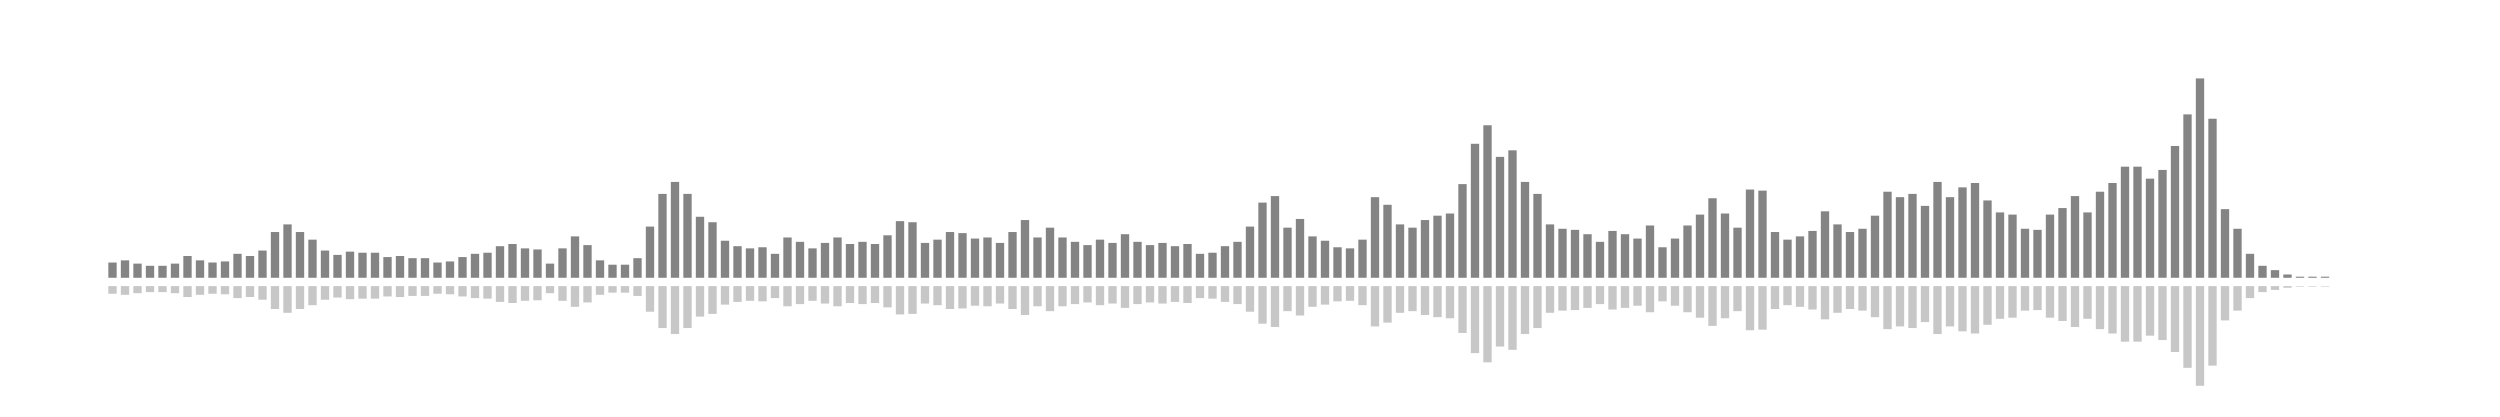 <?xml version="1.0" encoding="UTF-8"?>
<svg version="1.1" width="600" height="100" xmlns="http://www.w3.org/2000/svg">
  <line x1="0" y1="66.667" x2="0" y2="66.667" stroke="#848484" stroke-width="2"/>
  <line x1="0" y1="68.667" x2="0" y2="68.667" stroke="#c7c7c7" stroke-width="2"/>
  <line x1="3" y1="66.667" x2="3" y2="66.667" stroke="#848484" stroke-width="2"/>
  <line x1="3" y1="68.667" x2="3" y2="68.667" stroke="#c7c7c7" stroke-width="2"/>
  <line x1="6" y1="66.667" x2="6" y2="66.667" stroke="#848484" stroke-width="2"/>
  <line x1="6" y1="68.667" x2="6" y2="68.667" stroke="#c7c7c7" stroke-width="2"/>
  <line x1="9" y1="66.667" x2="9" y2="66.667" stroke="#848484" stroke-width="2"/>
  <line x1="9" y1="68.667" x2="9" y2="68.667" stroke="#c7c7c7" stroke-width="2"/>
  <line x1="12" y1="66.667" x2="12" y2="66.667" stroke="#848484" stroke-width="2"/>
  <line x1="12" y1="68.667" x2="12" y2="68.667" stroke="#c7c7c7" stroke-width="2"/>
  <line x1="15" y1="66.667" x2="15" y2="66.667" stroke="#848484" stroke-width="2"/>
  <line x1="15" y1="68.667" x2="15" y2="68.667" stroke="#c7c7c7" stroke-width="2"/>
  <line x1="18" y1="66.667" x2="18" y2="66.667" stroke="#848484" stroke-width="2"/>
  <line x1="18" y1="68.667" x2="18" y2="68.667" stroke="#c7c7c7" stroke-width="2"/>
  <line x1="21" y1="66.667" x2="21" y2="66.667" stroke="#848484" stroke-width="2"/>
  <line x1="21" y1="68.667" x2="21" y2="68.667" stroke="#c7c7c7" stroke-width="2"/>
  <line x1="24" y1="66.667" x2="24" y2="66.667" stroke="#848484" stroke-width="2"/>
  <line x1="24" y1="68.667" x2="24" y2="68.667" stroke="#c7c7c7" stroke-width="2"/>
  <line x1="27" y1="66.667" x2="27" y2="63.007" stroke="#848484" stroke-width="2"/>
  <line x1="27" y1="68.667" x2="27" y2="70.497" stroke="#c7c7c7" stroke-width="2"/>
  <line x1="30" y1="66.667" x2="30" y2="62.484" stroke="#848484" stroke-width="2"/>
  <line x1="30" y1="68.667" x2="30" y2="70.758" stroke="#c7c7c7" stroke-width="2"/>
  <line x1="33" y1="66.667" x2="33" y2="63.268" stroke="#848484" stroke-width="2"/>
  <line x1="33" y1="68.667" x2="33" y2="70.366" stroke="#c7c7c7" stroke-width="2"/>
  <line x1="36" y1="66.667" x2="36" y2="63.791" stroke="#848484" stroke-width="2"/>
  <line x1="36" y1="68.667" x2="36" y2="70.105" stroke="#c7c7c7" stroke-width="2"/>
  <line x1="39" y1="66.667" x2="39" y2="63.791" stroke="#848484" stroke-width="2"/>
  <line x1="39" y1="68.667" x2="39" y2="70.105" stroke="#c7c7c7" stroke-width="2"/>
  <line x1="42" y1="66.667" x2="42" y2="63.268" stroke="#848484" stroke-width="2"/>
  <line x1="42" y1="68.667" x2="42" y2="70.366" stroke="#c7c7c7" stroke-width="2"/>
  <line x1="45" y1="66.667" x2="45" y2="61.438" stroke="#848484" stroke-width="2"/>
  <line x1="45" y1="68.667" x2="45" y2="71.281" stroke="#c7c7c7" stroke-width="2"/>
  <line x1="48" y1="66.667" x2="48" y2="62.484" stroke="#848484" stroke-width="2"/>
  <line x1="48" y1="68.667" x2="48" y2="70.758" stroke="#c7c7c7" stroke-width="2"/>
  <line x1="51" y1="66.667" x2="51" y2="63.007" stroke="#848484" stroke-width="2"/>
  <line x1="51" y1="68.667" x2="51" y2="70.497" stroke="#c7c7c7" stroke-width="2"/>
  <line x1="54" y1="66.667" x2="54" y2="62.745" stroke="#848484" stroke-width="2"/>
  <line x1="54" y1="68.667" x2="54" y2="70.627" stroke="#c7c7c7" stroke-width="2"/>
  <line x1="57" y1="66.667" x2="57" y2="60.915" stroke="#848484" stroke-width="2"/>
  <line x1="57" y1="68.667" x2="57" y2="71.542" stroke="#c7c7c7" stroke-width="2"/>
  <line x1="60" y1="66.667" x2="60" y2="61.438" stroke="#848484" stroke-width="2"/>
  <line x1="60" y1="68.667" x2="60" y2="71.281" stroke="#c7c7c7" stroke-width="2"/>
  <line x1="63" y1="66.667" x2="63" y2="60.131" stroke="#848484" stroke-width="2"/>
  <line x1="63" y1="68.667" x2="63" y2="71.935" stroke="#c7c7c7" stroke-width="2"/>
  <line x1="66" y1="66.667" x2="66" y2="55.686" stroke="#848484" stroke-width="2"/>
  <line x1="66" y1="68.667" x2="66" y2="74.157" stroke="#c7c7c7" stroke-width="2"/>
  <line x1="69" y1="66.667" x2="69" y2="53.856" stroke="#848484" stroke-width="2"/>
  <line x1="69" y1="68.667" x2="69" y2="75.072" stroke="#c7c7c7" stroke-width="2"/>
  <line x1="72" y1="66.667" x2="72" y2="55.686" stroke="#848484" stroke-width="2"/>
  <line x1="72" y1="68.667" x2="72" y2="74.157" stroke="#c7c7c7" stroke-width="2"/>
  <line x1="75" y1="66.667" x2="75" y2="57.516" stroke="#848484" stroke-width="2"/>
  <line x1="75" y1="68.667" x2="75" y2="73.242" stroke="#c7c7c7" stroke-width="2"/>
  <line x1="78" y1="66.667" x2="78" y2="60.131" stroke="#848484" stroke-width="2"/>
  <line x1="78" y1="68.667" x2="78" y2="71.935" stroke="#c7c7c7" stroke-width="2"/>
  <line x1="81" y1="66.667" x2="81" y2="61.176" stroke="#848484" stroke-width="2"/>
  <line x1="81" y1="68.667" x2="81" y2="71.412" stroke="#c7c7c7" stroke-width="2"/>
  <line x1="84" y1="66.667" x2="84" y2="60.392" stroke="#848484" stroke-width="2"/>
  <line x1="84" y1="68.667" x2="84" y2="71.804" stroke="#c7c7c7" stroke-width="2"/>
  <line x1="87" y1="66.667" x2="87" y2="60.654" stroke="#848484" stroke-width="2"/>
  <line x1="87" y1="68.667" x2="87" y2="71.673" stroke="#c7c7c7" stroke-width="2"/>
  <line x1="90" y1="66.667" x2="90" y2="60.654" stroke="#848484" stroke-width="2"/>
  <line x1="90" y1="68.667" x2="90" y2="71.673" stroke="#c7c7c7" stroke-width="2"/>
  <line x1="93" y1="66.667" x2="93" y2="61.699" stroke="#848484" stroke-width="2"/>
  <line x1="93" y1="68.667" x2="93" y2="71.15" stroke="#c7c7c7" stroke-width="2"/>
  <line x1="96" y1="66.667" x2="96" y2="61.438" stroke="#848484" stroke-width="2"/>
  <line x1="96" y1="68.667" x2="96" y2="71.281" stroke="#c7c7c7" stroke-width="2"/>
  <line x1="99" y1="66.667" x2="99" y2="61.961" stroke="#848484" stroke-width="2"/>
  <line x1="99" y1="68.667" x2="99" y2="71.02" stroke="#c7c7c7" stroke-width="2"/>
  <line x1="102" y1="66.667" x2="102" y2="61.961" stroke="#848484" stroke-width="2"/>
  <line x1="102" y1="68.667" x2="102" y2="71.02" stroke="#c7c7c7" stroke-width="2"/>
  <line x1="105" y1="66.667" x2="105" y2="63.007" stroke="#848484" stroke-width="2"/>
  <line x1="105" y1="68.667" x2="105" y2="70.497" stroke="#c7c7c7" stroke-width="2"/>
  <line x1="108" y1="66.667" x2="108" y2="62.745" stroke="#848484" stroke-width="2"/>
  <line x1="108" y1="68.667" x2="108" y2="70.627" stroke="#c7c7c7" stroke-width="2"/>
  <line x1="111" y1="66.667" x2="111" y2="61.699" stroke="#848484" stroke-width="2"/>
  <line x1="111" y1="68.667" x2="111" y2="71.15" stroke="#c7c7c7" stroke-width="2"/>
  <line x1="114" y1="66.667" x2="114" y2="60.915" stroke="#848484" stroke-width="2"/>
  <line x1="114" y1="68.667" x2="114" y2="71.542" stroke="#c7c7c7" stroke-width="2"/>
  <line x1="117" y1="66.667" x2="117" y2="60.654" stroke="#848484" stroke-width="2"/>
  <line x1="117" y1="68.667" x2="117" y2="71.673" stroke="#c7c7c7" stroke-width="2"/>
  <line x1="120" y1="66.667" x2="120" y2="59.085" stroke="#848484" stroke-width="2"/>
  <line x1="120" y1="68.667" x2="120" y2="72.458" stroke="#c7c7c7" stroke-width="2"/>
  <line x1="123" y1="66.667" x2="123" y2="58.562" stroke="#848484" stroke-width="2"/>
  <line x1="123" y1="68.667" x2="123" y2="72.719" stroke="#c7c7c7" stroke-width="2"/>
  <line x1="126" y1="66.667" x2="126" y2="59.608" stroke="#848484" stroke-width="2"/>
  <line x1="126" y1="68.667" x2="126" y2="72.196" stroke="#c7c7c7" stroke-width="2"/>
  <line x1="129" y1="66.667" x2="129" y2="59.869" stroke="#848484" stroke-width="2"/>
  <line x1="129" y1="68.667" x2="129" y2="72.065" stroke="#c7c7c7" stroke-width="2"/>
  <line x1="132" y1="66.667" x2="132" y2="63.268" stroke="#848484" stroke-width="2"/>
  <line x1="132" y1="68.667" x2="132" y2="70.366" stroke="#c7c7c7" stroke-width="2"/>
  <line x1="135" y1="66.667" x2="135" y2="59.608" stroke="#848484" stroke-width="2"/>
  <line x1="135" y1="68.667" x2="135" y2="72.196" stroke="#c7c7c7" stroke-width="2"/>
  <line x1="138" y1="66.667" x2="138" y2="56.732" stroke="#848484" stroke-width="2"/>
  <line x1="138" y1="68.667" x2="138" y2="73.634" stroke="#c7c7c7" stroke-width="2"/>
  <line x1="141" y1="66.667" x2="141" y2="58.824" stroke="#848484" stroke-width="2"/>
  <line x1="141" y1="68.667" x2="141" y2="72.588" stroke="#c7c7c7" stroke-width="2"/>
  <line x1="144" y1="66.667" x2="144" y2="62.484" stroke="#848484" stroke-width="2"/>
  <line x1="144" y1="68.667" x2="144" y2="70.758" stroke="#c7c7c7" stroke-width="2"/>
  <line x1="147" y1="66.667" x2="147" y2="63.529" stroke="#848484" stroke-width="2"/>
  <line x1="147" y1="68.667" x2="147" y2="70.235" stroke="#c7c7c7" stroke-width="2"/>
  <line x1="150" y1="66.667" x2="150" y2="63.529" stroke="#848484" stroke-width="2"/>
  <line x1="150" y1="68.667" x2="150" y2="70.235" stroke="#c7c7c7" stroke-width="2"/>
  <line x1="153" y1="66.667" x2="153" y2="61.961" stroke="#848484" stroke-width="2"/>
  <line x1="153" y1="68.667" x2="153" y2="71.02" stroke="#c7c7c7" stroke-width="2"/>
  <line x1="156" y1="66.667" x2="156" y2="54.379" stroke="#848484" stroke-width="2"/>
  <line x1="156" y1="68.667" x2="156" y2="74.81" stroke="#c7c7c7" stroke-width="2"/>
  <line x1="159" y1="66.667" x2="159" y2="46.536" stroke="#848484" stroke-width="2"/>
  <line x1="159" y1="68.667" x2="159" y2="78.732" stroke="#c7c7c7" stroke-width="2"/>
  <line x1="162" y1="66.667" x2="162" y2="43.66" stroke="#848484" stroke-width="2"/>
  <line x1="162" y1="68.667" x2="162" y2="80.17" stroke="#c7c7c7" stroke-width="2"/>
  <line x1="165" y1="66.667" x2="165" y2="46.536" stroke="#848484" stroke-width="2"/>
  <line x1="165" y1="68.667" x2="165" y2="78.732" stroke="#c7c7c7" stroke-width="2"/>
  <line x1="168" y1="66.667" x2="168" y2="52.026" stroke="#848484" stroke-width="2"/>
  <line x1="168" y1="68.667" x2="168" y2="75.987" stroke="#c7c7c7" stroke-width="2"/>
  <line x1="171" y1="66.667" x2="171" y2="53.333" stroke="#848484" stroke-width="2"/>
  <line x1="171" y1="68.667" x2="171" y2="75.333" stroke="#c7c7c7" stroke-width="2"/>
  <line x1="174" y1="66.667" x2="174" y2="57.778" stroke="#848484" stroke-width="2"/>
  <line x1="174" y1="68.667" x2="174" y2="73.111" stroke="#c7c7c7" stroke-width="2"/>
  <line x1="177" y1="66.667" x2="177" y2="59.085" stroke="#848484" stroke-width="2"/>
  <line x1="177" y1="68.667" x2="177" y2="72.458" stroke="#c7c7c7" stroke-width="2"/>
  <line x1="180" y1="66.667" x2="180" y2="59.608" stroke="#848484" stroke-width="2"/>
  <line x1="180" y1="68.667" x2="180" y2="72.196" stroke="#c7c7c7" stroke-width="2"/>
  <line x1="183" y1="66.667" x2="183" y2="59.346" stroke="#848484" stroke-width="2"/>
  <line x1="183" y1="68.667" x2="183" y2="72.327" stroke="#c7c7c7" stroke-width="2"/>
  <line x1="186" y1="66.667" x2="186" y2="60.915" stroke="#848484" stroke-width="2"/>
  <line x1="186" y1="68.667" x2="186" y2="71.542" stroke="#c7c7c7" stroke-width="2"/>
  <line x1="189" y1="66.667" x2="189" y2="56.993" stroke="#848484" stroke-width="2"/>
  <line x1="189" y1="68.667" x2="189" y2="73.503" stroke="#c7c7c7" stroke-width="2"/>
  <line x1="192" y1="66.667" x2="192" y2="58.039" stroke="#848484" stroke-width="2"/>
  <line x1="192" y1="68.667" x2="192" y2="72.98" stroke="#c7c7c7" stroke-width="2"/>
  <line x1="195" y1="66.667" x2="195" y2="59.608" stroke="#848484" stroke-width="2"/>
  <line x1="195" y1="68.667" x2="195" y2="72.196" stroke="#c7c7c7" stroke-width="2"/>
  <line x1="198" y1="66.667" x2="198" y2="58.301" stroke="#848484" stroke-width="2"/>
  <line x1="198" y1="68.667" x2="198" y2="72.85" stroke="#c7c7c7" stroke-width="2"/>
  <line x1="201" y1="66.667" x2="201" y2="56.993" stroke="#848484" stroke-width="2"/>
  <line x1="201" y1="68.667" x2="201" y2="73.503" stroke="#c7c7c7" stroke-width="2"/>
  <line x1="204" y1="66.667" x2="204" y2="58.562" stroke="#848484" stroke-width="2"/>
  <line x1="204" y1="68.667" x2="204" y2="72.719" stroke="#c7c7c7" stroke-width="2"/>
  <line x1="207" y1="66.667" x2="207" y2="58.039" stroke="#848484" stroke-width="2"/>
  <line x1="207" y1="68.667" x2="207" y2="72.98" stroke="#c7c7c7" stroke-width="2"/>
  <line x1="210" y1="66.667" x2="210" y2="58.562" stroke="#848484" stroke-width="2"/>
  <line x1="210" y1="68.667" x2="210" y2="72.719" stroke="#c7c7c7" stroke-width="2"/>
  <line x1="213" y1="66.667" x2="213" y2="56.471" stroke="#848484" stroke-width="2"/>
  <line x1="213" y1="68.667" x2="213" y2="73.765" stroke="#c7c7c7" stroke-width="2"/>
  <line x1="216" y1="66.667" x2="216" y2="53.072" stroke="#848484" stroke-width="2"/>
  <line x1="216" y1="68.667" x2="216" y2="75.464" stroke="#c7c7c7" stroke-width="2"/>
  <line x1="219" y1="66.667" x2="219" y2="53.333" stroke="#848484" stroke-width="2"/>
  <line x1="219" y1="68.667" x2="219" y2="75.333" stroke="#c7c7c7" stroke-width="2"/>
  <line x1="222" y1="66.667" x2="222" y2="58.301" stroke="#848484" stroke-width="2"/>
  <line x1="222" y1="68.667" x2="222" y2="72.85" stroke="#c7c7c7" stroke-width="2"/>
  <line x1="225" y1="66.667" x2="225" y2="57.516" stroke="#848484" stroke-width="2"/>
  <line x1="225" y1="68.667" x2="225" y2="73.242" stroke="#c7c7c7" stroke-width="2"/>
  <line x1="228" y1="66.667" x2="228" y2="55.686" stroke="#848484" stroke-width="2"/>
  <line x1="228" y1="68.667" x2="228" y2="74.157" stroke="#c7c7c7" stroke-width="2"/>
  <line x1="231" y1="66.667" x2="231" y2="55.948" stroke="#848484" stroke-width="2"/>
  <line x1="231" y1="68.667" x2="231" y2="74.026" stroke="#c7c7c7" stroke-width="2"/>
  <line x1="234" y1="66.667" x2="234" y2="57.255" stroke="#848484" stroke-width="2"/>
  <line x1="234" y1="68.667" x2="234" y2="73.373" stroke="#c7c7c7" stroke-width="2"/>
  <line x1="237" y1="66.667" x2="237" y2="56.993" stroke="#848484" stroke-width="2"/>
  <line x1="237" y1="68.667" x2="237" y2="73.503" stroke="#c7c7c7" stroke-width="2"/>
  <line x1="240" y1="66.667" x2="240" y2="58.301" stroke="#848484" stroke-width="2"/>
  <line x1="240" y1="68.667" x2="240" y2="72.85" stroke="#c7c7c7" stroke-width="2"/>
  <line x1="243" y1="66.667" x2="243" y2="55.686" stroke="#848484" stroke-width="2"/>
  <line x1="243" y1="68.667" x2="243" y2="74.157" stroke="#c7c7c7" stroke-width="2"/>
  <line x1="246" y1="66.667" x2="246" y2="52.81" stroke="#848484" stroke-width="2"/>
  <line x1="246" y1="68.667" x2="246" y2="75.595" stroke="#c7c7c7" stroke-width="2"/>
  <line x1="249" y1="66.667" x2="249" y2="56.993" stroke="#848484" stroke-width="2"/>
  <line x1="249" y1="68.667" x2="249" y2="73.503" stroke="#c7c7c7" stroke-width="2"/>
  <line x1="252" y1="66.667" x2="252" y2="54.641" stroke="#848484" stroke-width="2"/>
  <line x1="252" y1="68.667" x2="252" y2="74.68" stroke="#c7c7c7" stroke-width="2"/>
  <line x1="255" y1="66.667" x2="255" y2="56.993" stroke="#848484" stroke-width="2"/>
  <line x1="255" y1="68.667" x2="255" y2="73.503" stroke="#c7c7c7" stroke-width="2"/>
  <line x1="258" y1="66.667" x2="258" y2="58.039" stroke="#848484" stroke-width="2"/>
  <line x1="258" y1="68.667" x2="258" y2="72.98" stroke="#c7c7c7" stroke-width="2"/>
  <line x1="261" y1="66.667" x2="261" y2="58.824" stroke="#848484" stroke-width="2"/>
  <line x1="261" y1="68.667" x2="261" y2="72.588" stroke="#c7c7c7" stroke-width="2"/>
  <line x1="264" y1="66.667" x2="264" y2="57.516" stroke="#848484" stroke-width="2"/>
  <line x1="264" y1="68.667" x2="264" y2="73.242" stroke="#c7c7c7" stroke-width="2"/>
  <line x1="267" y1="66.667" x2="267" y2="58.301" stroke="#848484" stroke-width="2"/>
  <line x1="267" y1="68.667" x2="267" y2="72.85" stroke="#c7c7c7" stroke-width="2"/>
  <line x1="270" y1="66.667" x2="270" y2="56.209" stroke="#848484" stroke-width="2"/>
  <line x1="270" y1="68.667" x2="270" y2="73.895" stroke="#c7c7c7" stroke-width="2"/>
  <line x1="273" y1="66.667" x2="273" y2="58.039" stroke="#848484" stroke-width="2"/>
  <line x1="273" y1="68.667" x2="273" y2="72.98" stroke="#c7c7c7" stroke-width="2"/>
  <line x1="276" y1="66.667" x2="276" y2="58.824" stroke="#848484" stroke-width="2"/>
  <line x1="276" y1="68.667" x2="276" y2="72.588" stroke="#c7c7c7" stroke-width="2"/>
  <line x1="279" y1="66.667" x2="279" y2="58.301" stroke="#848484" stroke-width="2"/>
  <line x1="279" y1="68.667" x2="279" y2="72.85" stroke="#c7c7c7" stroke-width="2"/>
  <line x1="282" y1="66.667" x2="282" y2="59.085" stroke="#848484" stroke-width="2"/>
  <line x1="282" y1="68.667" x2="282" y2="72.458" stroke="#c7c7c7" stroke-width="2"/>
  <line x1="285" y1="66.667" x2="285" y2="58.562" stroke="#848484" stroke-width="2"/>
  <line x1="285" y1="68.667" x2="285" y2="72.719" stroke="#c7c7c7" stroke-width="2"/>
  <line x1="288" y1="66.667" x2="288" y2="60.915" stroke="#848484" stroke-width="2"/>
  <line x1="288" y1="68.667" x2="288" y2="71.542" stroke="#c7c7c7" stroke-width="2"/>
  <line x1="291" y1="66.667" x2="291" y2="60.654" stroke="#848484" stroke-width="2"/>
  <line x1="291" y1="68.667" x2="291" y2="71.673" stroke="#c7c7c7" stroke-width="2"/>
  <line x1="294" y1="66.667" x2="294" y2="59.085" stroke="#848484" stroke-width="2"/>
  <line x1="294" y1="68.667" x2="294" y2="72.458" stroke="#c7c7c7" stroke-width="2"/>
  <line x1="297" y1="66.667" x2="297" y2="58.039" stroke="#848484" stroke-width="2"/>
  <line x1="297" y1="68.667" x2="297" y2="72.98" stroke="#c7c7c7" stroke-width="2"/>
  <line x1="300" y1="66.667" x2="300" y2="54.379" stroke="#848484" stroke-width="2"/>
  <line x1="300" y1="68.667" x2="300" y2="74.81" stroke="#c7c7c7" stroke-width="2"/>
  <line x1="303" y1="66.667" x2="303" y2="48.627" stroke="#848484" stroke-width="2"/>
  <line x1="303" y1="68.667" x2="303" y2="77.686" stroke="#c7c7c7" stroke-width="2"/>
  <line x1="306" y1="66.667" x2="306" y2="47.059" stroke="#848484" stroke-width="2"/>
  <line x1="306" y1="68.667" x2="306" y2="78.471" stroke="#c7c7c7" stroke-width="2"/>
  <line x1="309" y1="66.667" x2="309" y2="54.641" stroke="#848484" stroke-width="2"/>
  <line x1="309" y1="68.667" x2="309" y2="74.68" stroke="#c7c7c7" stroke-width="2"/>
  <line x1="312" y1="66.667" x2="312" y2="52.549" stroke="#848484" stroke-width="2"/>
  <line x1="312" y1="68.667" x2="312" y2="75.725" stroke="#c7c7c7" stroke-width="2"/>
  <line x1="315" y1="66.667" x2="315" y2="56.732" stroke="#848484" stroke-width="2"/>
  <line x1="315" y1="68.667" x2="315" y2="73.634" stroke="#c7c7c7" stroke-width="2"/>
  <line x1="318" y1="66.667" x2="318" y2="57.778" stroke="#848484" stroke-width="2"/>
  <line x1="318" y1="68.667" x2="318" y2="73.111" stroke="#c7c7c7" stroke-width="2"/>
  <line x1="321" y1="66.667" x2="321" y2="59.346" stroke="#848484" stroke-width="2"/>
  <line x1="321" y1="68.667" x2="321" y2="72.327" stroke="#c7c7c7" stroke-width="2"/>
  <line x1="324" y1="66.667" x2="324" y2="59.608" stroke="#848484" stroke-width="2"/>
  <line x1="324" y1="68.667" x2="324" y2="72.196" stroke="#c7c7c7" stroke-width="2"/>
  <line x1="327" y1="66.667" x2="327" y2="57.516" stroke="#848484" stroke-width="2"/>
  <line x1="327" y1="68.667" x2="327" y2="73.242" stroke="#c7c7c7" stroke-width="2"/>
  <line x1="330" y1="66.667" x2="330" y2="47.32" stroke="#848484" stroke-width="2"/>
  <line x1="330" y1="68.667" x2="330" y2="78.34" stroke="#c7c7c7" stroke-width="2"/>
  <line x1="333" y1="66.667" x2="333" y2="49.15" stroke="#848484" stroke-width="2"/>
  <line x1="333" y1="68.667" x2="333" y2="77.425" stroke="#c7c7c7" stroke-width="2"/>
  <line x1="336" y1="66.667" x2="336" y2="53.856" stroke="#848484" stroke-width="2"/>
  <line x1="336" y1="68.667" x2="336" y2="75.072" stroke="#c7c7c7" stroke-width="2"/>
  <line x1="339" y1="66.667" x2="339" y2="54.641" stroke="#848484" stroke-width="2"/>
  <line x1="339" y1="68.667" x2="339" y2="74.68" stroke="#c7c7c7" stroke-width="2"/>
  <line x1="342" y1="66.667" x2="342" y2="52.81" stroke="#848484" stroke-width="2"/>
  <line x1="342" y1="68.667" x2="342" y2="75.595" stroke="#c7c7c7" stroke-width="2"/>
  <line x1="345" y1="66.667" x2="345" y2="51.765" stroke="#848484" stroke-width="2"/>
  <line x1="345" y1="68.667" x2="345" y2="76.118" stroke="#c7c7c7" stroke-width="2"/>
  <line x1="348" y1="66.667" x2="348" y2="51.242" stroke="#848484" stroke-width="2"/>
  <line x1="348" y1="68.667" x2="348" y2="76.379" stroke="#c7c7c7" stroke-width="2"/>
  <line x1="351" y1="66.667" x2="351" y2="44.183" stroke="#848484" stroke-width="2"/>
  <line x1="351" y1="68.667" x2="351" y2="79.908" stroke="#c7c7c7" stroke-width="2"/>
  <line x1="354" y1="66.667" x2="354" y2="34.51" stroke="#848484" stroke-width="2"/>
  <line x1="354" y1="68.667" x2="354" y2="84.745" stroke="#c7c7c7" stroke-width="2"/>
  <line x1="357" y1="66.667" x2="357" y2="30.065" stroke="#848484" stroke-width="2"/>
  <line x1="357" y1="68.667" x2="357" y2="86.967" stroke="#c7c7c7" stroke-width="2"/>
  <line x1="360" y1="66.667" x2="360" y2="37.647" stroke="#848484" stroke-width="2"/>
  <line x1="360" y1="68.667" x2="360" y2="83.176" stroke="#c7c7c7" stroke-width="2"/>
  <line x1="363" y1="66.667" x2="363" y2="36.078" stroke="#848484" stroke-width="2"/>
  <line x1="363" y1="68.667" x2="363" y2="83.961" stroke="#c7c7c7" stroke-width="2"/>
  <line x1="366" y1="66.667" x2="366" y2="43.66" stroke="#848484" stroke-width="2"/>
  <line x1="366" y1="68.667" x2="366" y2="80.17" stroke="#c7c7c7" stroke-width="2"/>
  <line x1="369" y1="66.667" x2="369" y2="46.536" stroke="#848484" stroke-width="2"/>
  <line x1="369" y1="68.667" x2="369" y2="78.732" stroke="#c7c7c7" stroke-width="2"/>
  <line x1="372" y1="66.667" x2="372" y2="53.856" stroke="#848484" stroke-width="2"/>
  <line x1="372" y1="68.667" x2="372" y2="75.072" stroke="#c7c7c7" stroke-width="2"/>
  <line x1="375" y1="66.667" x2="375" y2="54.902" stroke="#848484" stroke-width="2"/>
  <line x1="375" y1="68.667" x2="375" y2="74.549" stroke="#c7c7c7" stroke-width="2"/>
  <line x1="378" y1="66.667" x2="378" y2="55.163" stroke="#848484" stroke-width="2"/>
  <line x1="378" y1="68.667" x2="378" y2="74.418" stroke="#c7c7c7" stroke-width="2"/>
  <line x1="381" y1="66.667" x2="381" y2="56.209" stroke="#848484" stroke-width="2"/>
  <line x1="381" y1="68.667" x2="381" y2="73.895" stroke="#c7c7c7" stroke-width="2"/>
  <line x1="384" y1="66.667" x2="384" y2="58.039" stroke="#848484" stroke-width="2"/>
  <line x1="384" y1="68.667" x2="384" y2="72.98" stroke="#c7c7c7" stroke-width="2"/>
  <line x1="387" y1="66.667" x2="387" y2="55.425" stroke="#848484" stroke-width="2"/>
  <line x1="387" y1="68.667" x2="387" y2="74.288" stroke="#c7c7c7" stroke-width="2"/>
  <line x1="390" y1="66.667" x2="390" y2="56.209" stroke="#848484" stroke-width="2"/>
  <line x1="390" y1="68.667" x2="390" y2="73.895" stroke="#c7c7c7" stroke-width="2"/>
  <line x1="393" y1="66.667" x2="393" y2="57.255" stroke="#848484" stroke-width="2"/>
  <line x1="393" y1="68.667" x2="393" y2="73.373" stroke="#c7c7c7" stroke-width="2"/>
  <line x1="396" y1="66.667" x2="396" y2="54.118" stroke="#848484" stroke-width="2"/>
  <line x1="396" y1="68.667" x2="396" y2="74.941" stroke="#c7c7c7" stroke-width="2"/>
  <line x1="399" y1="66.667" x2="399" y2="59.346" stroke="#848484" stroke-width="2"/>
  <line x1="399" y1="68.667" x2="399" y2="72.327" stroke="#c7c7c7" stroke-width="2"/>
  <line x1="402" y1="66.667" x2="402" y2="57.255" stroke="#848484" stroke-width="2"/>
  <line x1="402" y1="68.667" x2="402" y2="73.373" stroke="#c7c7c7" stroke-width="2"/>
  <line x1="405" y1="66.667" x2="405" y2="54.118" stroke="#848484" stroke-width="2"/>
  <line x1="405" y1="68.667" x2="405" y2="74.941" stroke="#c7c7c7" stroke-width="2"/>
  <line x1="408" y1="66.667" x2="408" y2="51.503" stroke="#848484" stroke-width="2"/>
  <line x1="408" y1="68.667" x2="408" y2="76.248" stroke="#c7c7c7" stroke-width="2"/>
  <line x1="411" y1="66.667" x2="411" y2="47.582" stroke="#848484" stroke-width="2"/>
  <line x1="411" y1="68.667" x2="411" y2="78.209" stroke="#c7c7c7" stroke-width="2"/>
  <line x1="414" y1="66.667" x2="414" y2="51.242" stroke="#848484" stroke-width="2"/>
  <line x1="414" y1="68.667" x2="414" y2="76.379" stroke="#c7c7c7" stroke-width="2"/>
  <line x1="417" y1="66.667" x2="417" y2="54.641" stroke="#848484" stroke-width="2"/>
  <line x1="417" y1="68.667" x2="417" y2="74.68" stroke="#c7c7c7" stroke-width="2"/>
  <line x1="420" y1="66.667" x2="420" y2="45.49" stroke="#848484" stroke-width="2"/>
  <line x1="420" y1="68.667" x2="420" y2="79.255" stroke="#c7c7c7" stroke-width="2"/>
  <line x1="423" y1="66.667" x2="423" y2="45.752" stroke="#848484" stroke-width="2"/>
  <line x1="423" y1="68.667" x2="423" y2="79.124" stroke="#c7c7c7" stroke-width="2"/>
  <line x1="426" y1="66.667" x2="426" y2="55.686" stroke="#848484" stroke-width="2"/>
  <line x1="426" y1="68.667" x2="426" y2="74.157" stroke="#c7c7c7" stroke-width="2"/>
  <line x1="429" y1="66.667" x2="429" y2="57.516" stroke="#848484" stroke-width="2"/>
  <line x1="429" y1="68.667" x2="429" y2="73.242" stroke="#c7c7c7" stroke-width="2"/>
  <line x1="432" y1="66.667" x2="432" y2="56.732" stroke="#848484" stroke-width="2"/>
  <line x1="432" y1="68.667" x2="432" y2="73.634" stroke="#c7c7c7" stroke-width="2"/>
  <line x1="435" y1="66.667" x2="435" y2="55.425" stroke="#848484" stroke-width="2"/>
  <line x1="435" y1="68.667" x2="435" y2="74.288" stroke="#c7c7c7" stroke-width="2"/>
  <line x1="438" y1="66.667" x2="438" y2="50.719" stroke="#848484" stroke-width="2"/>
  <line x1="438" y1="68.667" x2="438" y2="76.641" stroke="#c7c7c7" stroke-width="2"/>
  <line x1="441" y1="66.667" x2="441" y2="53.856" stroke="#848484" stroke-width="2"/>
  <line x1="441" y1="68.667" x2="441" y2="75.072" stroke="#c7c7c7" stroke-width="2"/>
  <line x1="444" y1="66.667" x2="444" y2="55.686" stroke="#848484" stroke-width="2"/>
  <line x1="444" y1="68.667" x2="444" y2="74.157" stroke="#c7c7c7" stroke-width="2"/>
  <line x1="447" y1="66.667" x2="447" y2="54.902" stroke="#848484" stroke-width="2"/>
  <line x1="447" y1="68.667" x2="447" y2="74.549" stroke="#c7c7c7" stroke-width="2"/>
  <line x1="450" y1="66.667" x2="450" y2="51.765" stroke="#848484" stroke-width="2"/>
  <line x1="450" y1="68.667" x2="450" y2="76.118" stroke="#c7c7c7" stroke-width="2"/>
  <line x1="453" y1="66.667" x2="453" y2="46.013" stroke="#848484" stroke-width="2"/>
  <line x1="453" y1="68.667" x2="453" y2="78.993" stroke="#c7c7c7" stroke-width="2"/>
  <line x1="456" y1="66.667" x2="456" y2="47.32" stroke="#848484" stroke-width="2"/>
  <line x1="456" y1="68.667" x2="456" y2="78.34" stroke="#c7c7c7" stroke-width="2"/>
  <line x1="459" y1="66.667" x2="459" y2="46.536" stroke="#848484" stroke-width="2"/>
  <line x1="459" y1="68.667" x2="459" y2="78.732" stroke="#c7c7c7" stroke-width="2"/>
  <line x1="462" y1="66.667" x2="462" y2="49.412" stroke="#848484" stroke-width="2"/>
  <line x1="462" y1="68.667" x2="462" y2="77.294" stroke="#c7c7c7" stroke-width="2"/>
  <line x1="465" y1="66.667" x2="465" y2="43.66" stroke="#848484" stroke-width="2"/>
  <line x1="465" y1="68.667" x2="465" y2="80.17" stroke="#c7c7c7" stroke-width="2"/>
  <line x1="468" y1="66.667" x2="468" y2="47.32" stroke="#848484" stroke-width="2"/>
  <line x1="468" y1="68.667" x2="468" y2="78.34" stroke="#c7c7c7" stroke-width="2"/>
  <line x1="471" y1="66.667" x2="471" y2="44.967" stroke="#848484" stroke-width="2"/>
  <line x1="471" y1="68.667" x2="471" y2="79.516" stroke="#c7c7c7" stroke-width="2"/>
  <line x1="474" y1="66.667" x2="474" y2="43.922" stroke="#848484" stroke-width="2"/>
  <line x1="474" y1="68.667" x2="474" y2="80.039" stroke="#c7c7c7" stroke-width="2"/>
  <line x1="477" y1="66.667" x2="477" y2="48.105" stroke="#848484" stroke-width="2"/>
  <line x1="477" y1="68.667" x2="477" y2="77.948" stroke="#c7c7c7" stroke-width="2"/>
  <line x1="480" y1="66.667" x2="480" y2="50.98" stroke="#848484" stroke-width="2"/>
  <line x1="480" y1="68.667" x2="480" y2="76.51" stroke="#c7c7c7" stroke-width="2"/>
  <line x1="483" y1="66.667" x2="483" y2="51.503" stroke="#848484" stroke-width="2"/>
  <line x1="483" y1="68.667" x2="483" y2="76.248" stroke="#c7c7c7" stroke-width="2"/>
  <line x1="486" y1="66.667" x2="486" y2="54.902" stroke="#848484" stroke-width="2"/>
  <line x1="486" y1="68.667" x2="486" y2="74.549" stroke="#c7c7c7" stroke-width="2"/>
  <line x1="489" y1="66.667" x2="489" y2="55.163" stroke="#848484" stroke-width="2"/>
  <line x1="489" y1="68.667" x2="489" y2="74.418" stroke="#c7c7c7" stroke-width="2"/>
  <line x1="492" y1="66.667" x2="492" y2="51.503" stroke="#848484" stroke-width="2"/>
  <line x1="492" y1="68.667" x2="492" y2="76.248" stroke="#c7c7c7" stroke-width="2"/>
  <line x1="495" y1="66.667" x2="495" y2="49.935" stroke="#848484" stroke-width="2"/>
  <line x1="495" y1="68.667" x2="495" y2="77.033" stroke="#c7c7c7" stroke-width="2"/>
  <line x1="498" y1="66.667" x2="498" y2="47.059" stroke="#848484" stroke-width="2"/>
  <line x1="498" y1="68.667" x2="498" y2="78.471" stroke="#c7c7c7" stroke-width="2"/>
  <line x1="501" y1="66.667" x2="501" y2="50.98" stroke="#848484" stroke-width="2"/>
  <line x1="501" y1="68.667" x2="501" y2="76.51" stroke="#c7c7c7" stroke-width="2"/>
  <line x1="504" y1="66.667" x2="504" y2="46.013" stroke="#848484" stroke-width="2"/>
  <line x1="504" y1="68.667" x2="504" y2="78.993" stroke="#c7c7c7" stroke-width="2"/>
  <line x1="507" y1="66.667" x2="507" y2="43.922" stroke="#848484" stroke-width="2"/>
  <line x1="507" y1="68.667" x2="507" y2="80.039" stroke="#c7c7c7" stroke-width="2"/>
  <line x1="510" y1="66.667" x2="510" y2="40.0" stroke="#848484" stroke-width="2"/>
  <line x1="510" y1="68.667" x2="510" y2="82.0" stroke="#c7c7c7" stroke-width="2"/>
  <line x1="513" y1="66.667" x2="513" y2="40.0" stroke="#848484" stroke-width="2"/>
  <line x1="513" y1="68.667" x2="513" y2="82.0" stroke="#c7c7c7" stroke-width="2"/>
  <line x1="516" y1="66.667" x2="516" y2="42.876" stroke="#848484" stroke-width="2"/>
  <line x1="516" y1="68.667" x2="516" y2="80.562" stroke="#c7c7c7" stroke-width="2"/>
  <line x1="519" y1="66.667" x2="519" y2="40.784" stroke="#848484" stroke-width="2"/>
  <line x1="519" y1="68.667" x2="519" y2="81.608" stroke="#c7c7c7" stroke-width="2"/>
  <line x1="522" y1="66.667" x2="522" y2="35.033" stroke="#848484" stroke-width="2"/>
  <line x1="522" y1="68.667" x2="522" y2="84.484" stroke="#c7c7c7" stroke-width="2"/>
  <line x1="525" y1="66.667" x2="525" y2="27.451" stroke="#848484" stroke-width="2"/>
  <line x1="525" y1="68.667" x2="525" y2="88.275" stroke="#c7c7c7" stroke-width="2"/>
  <line x1="528" y1="66.667" x2="528" y2="18.824" stroke="#848484" stroke-width="2"/>
  <line x1="528" y1="68.667" x2="528" y2="92.588" stroke="#c7c7c7" stroke-width="2"/>
  <line x1="531" y1="66.667" x2="531" y2="28.497" stroke="#848484" stroke-width="2"/>
  <line x1="531" y1="68.667" x2="531" y2="87.752" stroke="#c7c7c7" stroke-width="2"/>
  <line x1="534" y1="66.667" x2="534" y2="50.196" stroke="#848484" stroke-width="2"/>
  <line x1="534" y1="68.667" x2="534" y2="76.902" stroke="#c7c7c7" stroke-width="2"/>
  <line x1="537" y1="66.667" x2="537" y2="54.902" stroke="#848484" stroke-width="2"/>
  <line x1="537" y1="68.667" x2="537" y2="74.549" stroke="#c7c7c7" stroke-width="2"/>
  <line x1="540" y1="66.667" x2="540" y2="60.915" stroke="#848484" stroke-width="2"/>
  <line x1="540" y1="68.667" x2="540" y2="71.542" stroke="#c7c7c7" stroke-width="2"/>
  <line x1="543" y1="66.667" x2="543" y2="63.791" stroke="#848484" stroke-width="2"/>
  <line x1="543" y1="68.667" x2="543" y2="70.105" stroke="#c7c7c7" stroke-width="2"/>
  <line x1="546" y1="66.667" x2="546" y2="64.837" stroke="#848484" stroke-width="2"/>
  <line x1="546" y1="68.667" x2="546" y2="69.582" stroke="#c7c7c7" stroke-width="2"/>
  <line x1="549" y1="66.667" x2="549" y2="65.882" stroke="#848484" stroke-width="2"/>
  <line x1="549" y1="68.667" x2="549" y2="69.059" stroke="#c7c7c7" stroke-width="2"/>
  <line x1="552" y1="66.667" x2="552" y2="66.405" stroke="#848484" stroke-width="2"/>
  <line x1="552" y1="68.667" x2="552" y2="68.797" stroke="#c7c7c7" stroke-width="2"/>
  <line x1="555" y1="66.667" x2="555" y2="66.405" stroke="#848484" stroke-width="2"/>
  <line x1="555" y1="68.667" x2="555" y2="68.797" stroke="#c7c7c7" stroke-width="2"/>
  <line x1="558" y1="66.667" x2="558" y2="66.405" stroke="#848484" stroke-width="2"/>
  <line x1="558" y1="68.667" x2="558" y2="68.797" stroke="#c7c7c7" stroke-width="2"/>
  <line x1="561" y1="66.667" x2="561" y2="66.667" stroke="#848484" stroke-width="2"/>
  <line x1="561" y1="68.667" x2="561" y2="68.667" stroke="#c7c7c7" stroke-width="2"/>
  <line x1="564" y1="66.667" x2="564" y2="66.667" stroke="#848484" stroke-width="2"/>
  <line x1="564" y1="68.667" x2="564" y2="68.667" stroke="#c7c7c7" stroke-width="2"/>
  <line x1="567" y1="66.667" x2="567" y2="66.667" stroke="#848484" stroke-width="2"/>
  <line x1="567" y1="68.667" x2="567" y2="68.667" stroke="#c7c7c7" stroke-width="2"/>
  <line x1="570" y1="66.667" x2="570" y2="66.667" stroke="#848484" stroke-width="2"/>
  <line x1="570" y1="68.667" x2="570" y2="68.667" stroke="#c7c7c7" stroke-width="2"/>
  <line x1="573" y1="66.667" x2="573" y2="66.667" stroke="#848484" stroke-width="2"/>
  <line x1="573" y1="68.667" x2="573" y2="68.667" stroke="#c7c7c7" stroke-width="2"/>
  <line x1="576" y1="66.667" x2="576" y2="66.667" stroke="#848484" stroke-width="2"/>
  <line x1="576" y1="68.667" x2="576" y2="68.667" stroke="#c7c7c7" stroke-width="2"/>
  <line x1="579" y1="66.667" x2="579" y2="66.667" stroke="#848484" stroke-width="2"/>
  <line x1="579" y1="68.667" x2="579" y2="68.667" stroke="#c7c7c7" stroke-width="2"/>
  <line x1="582" y1="66.667" x2="582" y2="66.667" stroke="#848484" stroke-width="2"/>
  <line x1="582" y1="68.667" x2="582" y2="68.667" stroke="#c7c7c7" stroke-width="2"/>
  <line x1="585" y1="66.667" x2="585" y2="66.667" stroke="#848484" stroke-width="2"/>
  <line x1="585" y1="68.667" x2="585" y2="68.667" stroke="#c7c7c7" stroke-width="2"/>
  <line x1="588" y1="66.667" x2="588" y2="66.667" stroke="#848484" stroke-width="2"/>
  <line x1="588" y1="68.667" x2="588" y2="68.667" stroke="#c7c7c7" stroke-width="2"/>
  <line x1="591" y1="66.667" x2="591" y2="66.667" stroke="#848484" stroke-width="2"/>
  <line x1="591" y1="68.667" x2="591" y2="68.667" stroke="#c7c7c7" stroke-width="2"/>
  <line x1="594" y1="66.667" x2="594" y2="66.667" stroke="#848484" stroke-width="2"/>
  <line x1="594" y1="68.667" x2="594" y2="68.667" stroke="#c7c7c7" stroke-width="2"/>
  <line x1="597" y1="66.667" x2="597" y2="66.667" stroke="#848484" stroke-width="2"/>
  <line x1="597" y1="68.667" x2="597" y2="68.667" stroke="#c7c7c7" stroke-width="2"/>
</svg>
